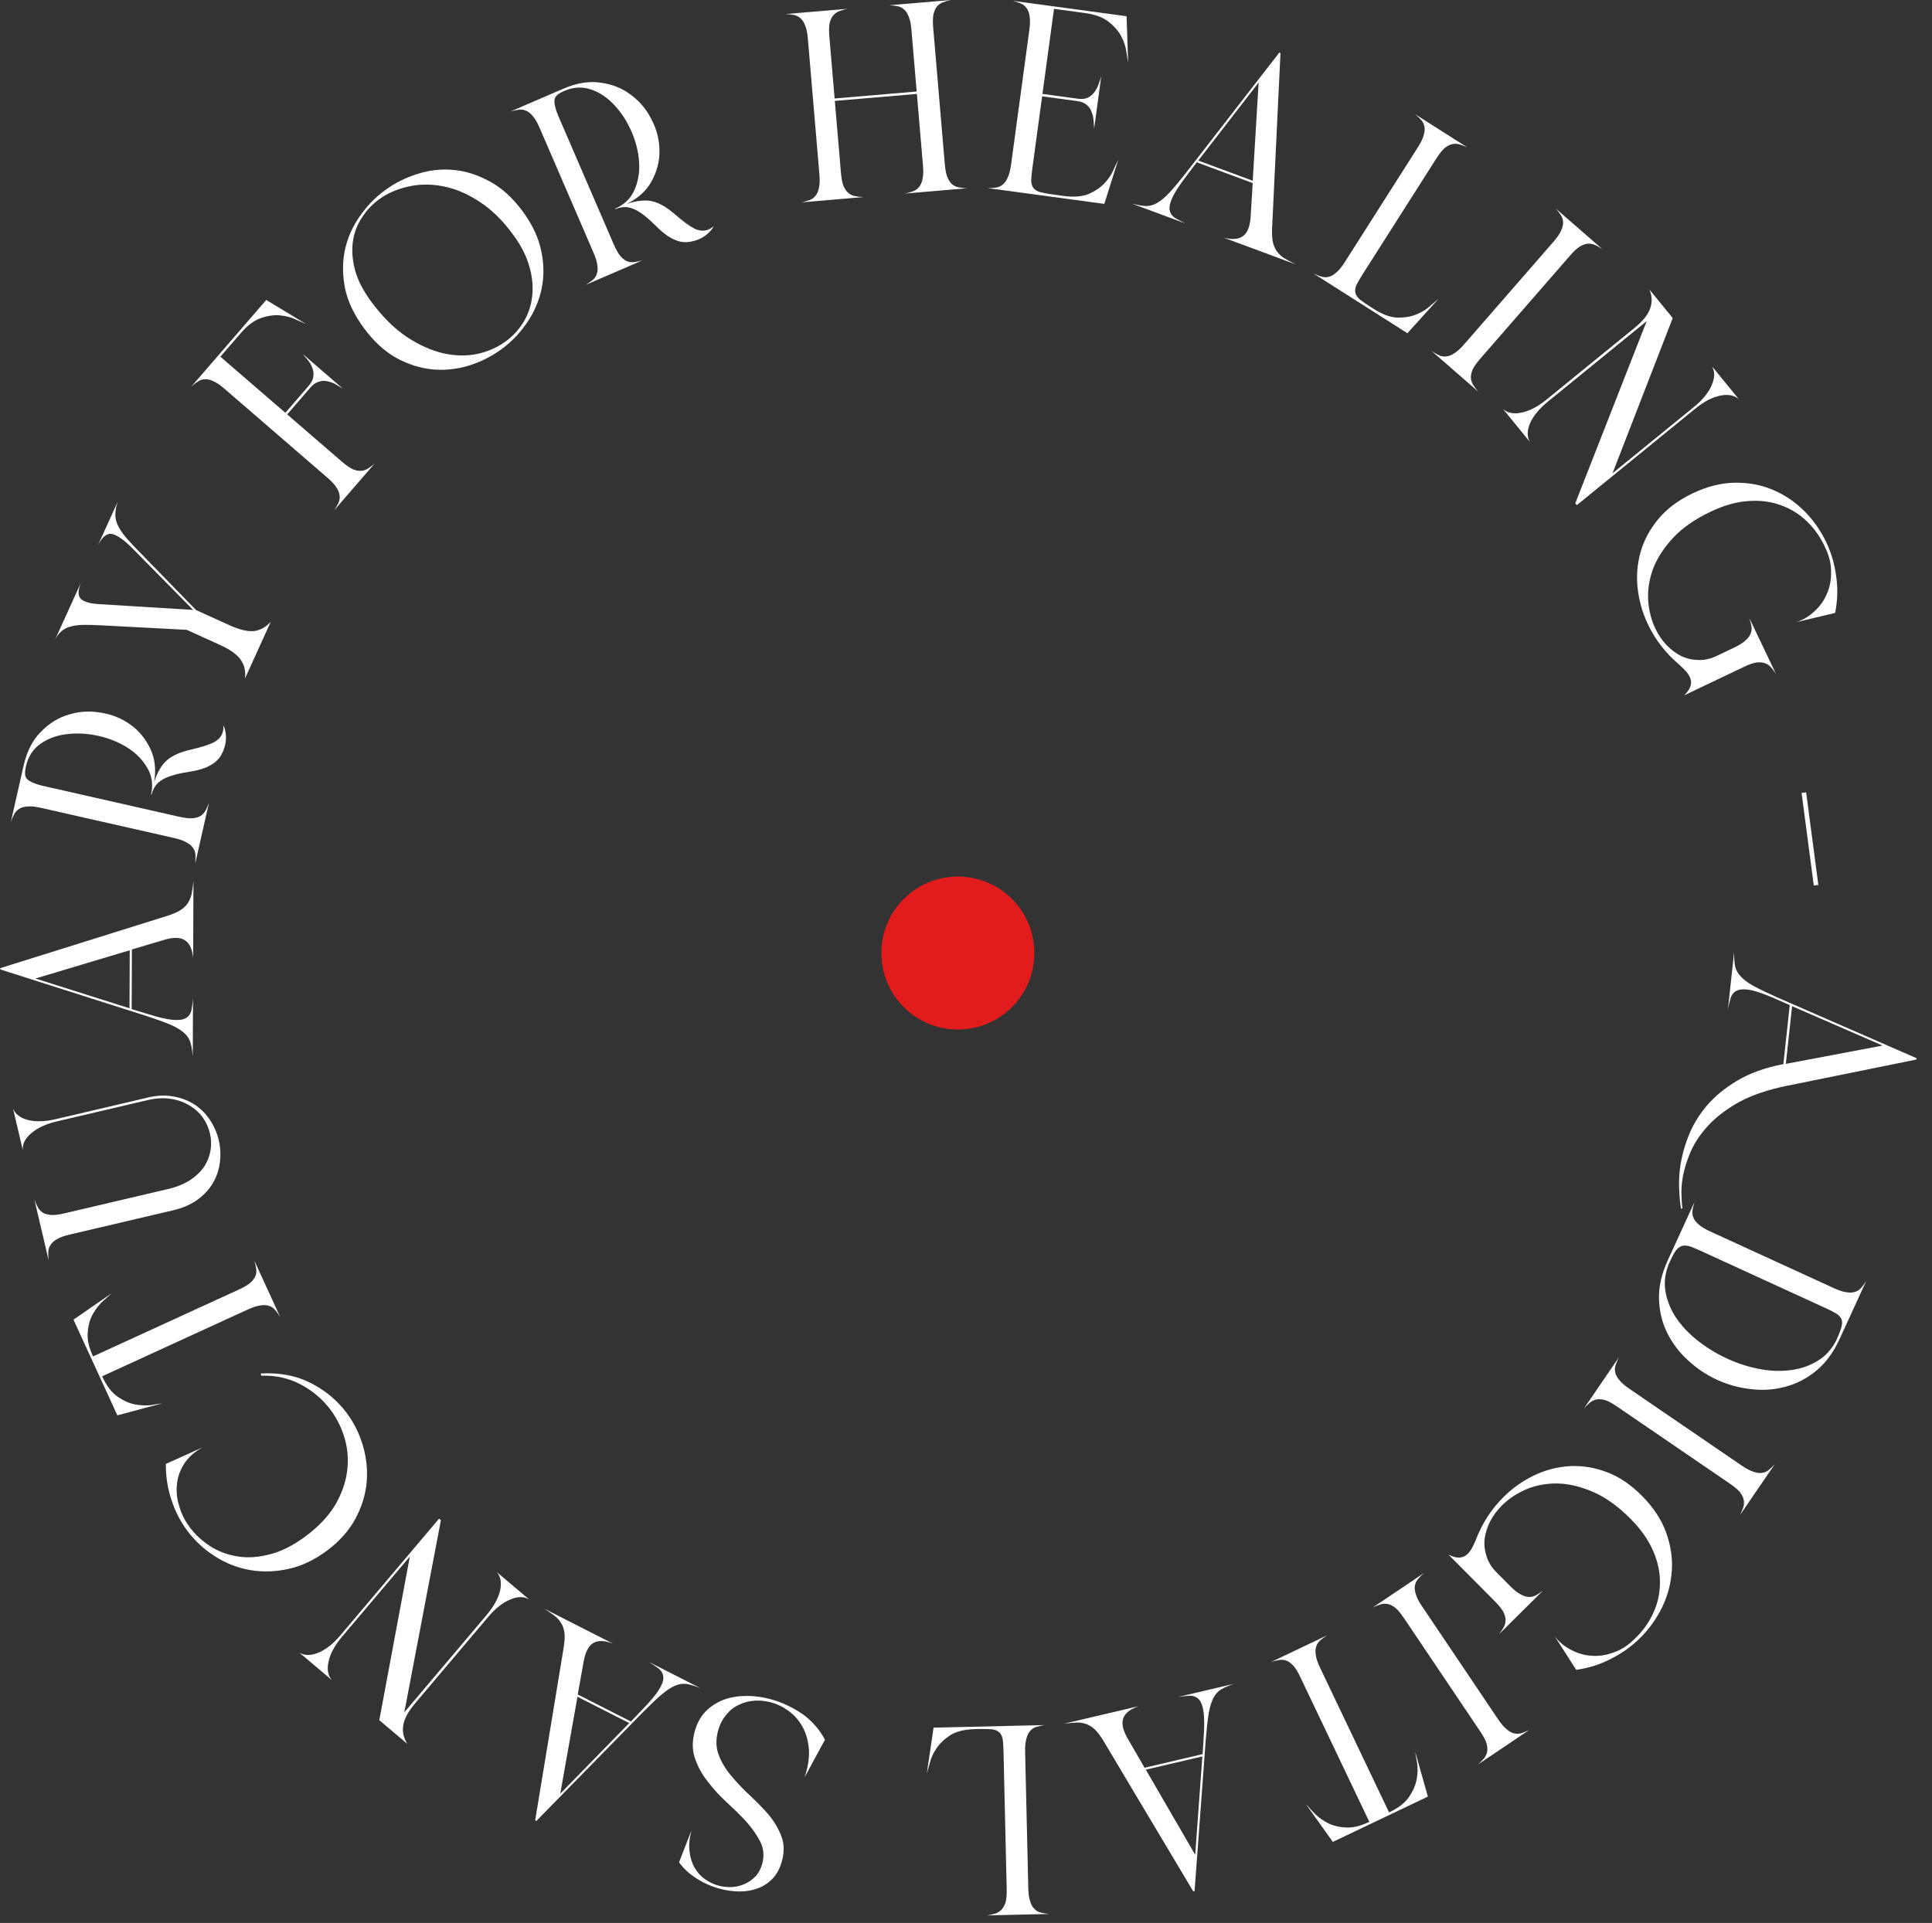 <svg width="226" height="225" viewBox="0 0 226 225" fill="none" xmlns="http://www.w3.org/2000/svg">
<rect x="0" y="0" width="226" height="225" fill="#333333" stroke="none"/>
<path d="M196.646 141.418C196.528 140.749 196.457 140.032 196.434 139.267C196.388 138.521 196.408 137.75 196.494 136.954C196.633 135.677 196.952 134.388 197.453 133.087C197.931 131.805 198.645 130.59 199.596 129.444C200.543 128.318 201.753 127.316 203.225 126.438C204.697 125.559 206.493 124.917 208.612 124.512L209.361 117.604L207.541 116.803C206.368 116.295 205.439 115.972 204.755 115.834C204.09 115.72 203.58 115.738 203.224 115.89C202.869 116.043 202.618 116.312 202.47 116.698C202.341 117.108 202.227 117.572 202.128 118.091L202.853 111.403C202.845 112.058 202.882 112.602 202.962 113.035C203.061 113.49 203.282 113.895 203.625 114.25C203.965 114.626 204.465 114.998 205.124 115.366C205.804 115.736 206.71 116.173 207.841 116.677L224.19 123.817L224.173 123.974L209.069 127.039C206.817 127.494 204.926 128.136 203.396 128.966C201.885 129.819 200.659 130.766 199.721 131.808C198.758 132.869 198.056 133.979 197.612 135.138C197.148 136.295 196.859 137.396 196.746 138.443C196.687 138.987 196.673 139.505 196.705 139.995C196.713 140.504 196.747 140.974 196.806 141.404L196.646 141.418ZM209.633 117.729L208.902 124.48L220.221 122.339L209.633 117.729Z" fill="white"/>
<path d="M215.184 156.69C214.464 158.26 213.55 159.496 212.44 160.401C211.331 161.305 210.131 161.925 208.842 162.26C207.545 162.615 206.205 162.707 204.824 162.537C203.434 162.386 202.107 162.021 200.844 161.441C199.6 160.871 198.467 160.108 197.446 159.153C196.415 158.218 195.602 157.138 195.005 155.914C194.418 154.719 194.105 153.405 194.066 151.975C194.028 150.544 194.368 149.044 195.088 147.474L198.221 140.642C198.11 140.985 198.032 141.308 197.985 141.611C197.939 141.914 197.972 142.195 198.084 142.455C198.188 142.734 198.39 143.001 198.691 143.254C198.983 143.527 199.425 143.8 200.019 144.072L214.545 150.734C215.139 151.006 215.634 151.163 216.031 151.206C216.419 151.269 216.753 151.248 217.032 151.144C217.303 151.06 217.538 150.901 217.737 150.668C217.936 150.436 218.13 150.165 218.317 149.857L215.184 156.69ZM198.85 146.316C198.334 146.079 197.913 145.909 197.59 145.807C197.257 145.724 196.97 145.72 196.727 145.794C196.485 145.868 196.251 146.05 196.025 146.34C195.818 146.639 195.592 147.057 195.346 147.593C194.828 148.722 194.644 149.831 194.794 150.918C194.954 152.034 195.352 153.086 195.988 154.072C196.644 155.068 197.48 155.972 198.497 156.786C199.513 157.6 200.62 158.293 201.817 158.865C203.033 159.446 204.287 159.87 205.577 160.137C206.867 160.405 208.099 160.471 209.272 160.338C210.465 160.213 211.537 159.87 212.488 159.311C213.459 158.76 214.227 157.942 214.794 156.859C215.075 156.246 215.27 155.745 215.379 155.355C215.499 154.993 215.517 154.677 215.432 154.406C215.339 154.155 215.143 153.926 214.844 153.72C214.555 153.541 214.143 153.329 213.607 153.083L198.85 146.316Z" fill="white"/>
<path d="M189.153 164.572C188.614 164.203 188.158 163.956 187.786 163.829C187.402 163.719 187.063 163.692 186.771 163.747C186.478 163.802 186.214 163.927 185.978 164.123C185.742 164.319 185.512 164.544 185.287 164.798L189.386 158.801C189.219 159.121 189.087 159.426 188.99 159.717C188.893 160.007 188.878 160.291 188.945 160.566C189 160.858 189.154 161.155 189.408 161.456C189.65 161.774 190.04 162.117 190.579 162.486L203.772 171.505C204.311 171.873 204.772 172.112 205.156 172.222C205.529 172.349 205.861 172.385 206.154 172.33C206.434 172.292 206.693 172.175 206.929 171.98C207.165 171.784 207.401 171.55 207.638 171.278L203.538 177.275C203.693 176.973 203.82 176.677 203.916 176.386C204.013 176.095 204.034 175.803 203.979 175.511C203.924 175.218 203.776 174.913 203.534 174.595C203.281 174.294 202.885 173.959 202.346 173.591L189.153 164.572Z" fill="white"/>
<path d="M172.622 180.221C173.358 178.273 174.444 176.587 175.878 175.163C176.939 174.11 178.133 173.266 179.461 172.63C180.788 171.995 182.167 171.635 183.596 171.551C185.026 171.467 186.469 171.696 187.927 172.237C189.384 172.778 190.765 173.706 192.07 175.021C193.405 176.366 194.346 177.791 194.891 179.297C195.437 180.803 195.662 182.285 195.567 183.744C195.473 185.232 195.103 186.653 194.457 188.005C193.797 189.373 192.929 190.591 191.854 191.659C190.867 192.638 189.74 193.445 188.472 194.081C187.205 194.746 185.841 195.18 184.381 195.383L181.871 191.466C182.405 192.153 183.051 192.684 183.809 193.059C184.566 193.463 185.37 193.69 186.218 193.737C187.052 193.8 187.901 193.669 188.765 193.345C189.63 193.05 190.429 192.539 191.161 191.812C192.117 190.923 192.857 189.905 193.383 188.761C193.908 187.646 194.173 186.463 194.177 185.213C194.197 183.977 193.926 182.718 193.365 181.436C192.818 180.168 191.944 178.929 190.743 177.719C189.289 176.254 187.834 175.207 186.377 174.576C184.92 173.946 183.537 173.613 182.227 173.578C180.902 173.559 179.672 173.785 178.539 174.257C177.421 174.745 176.473 175.374 175.696 176.145C175.128 176.709 174.672 177.325 174.327 177.994C173.982 178.663 173.764 179.339 173.672 180.024C173.595 180.723 173.667 181.409 173.888 182.079C174.094 182.765 174.479 183.392 175.042 183.96L176.667 185.596C177.127 186.059 177.535 186.381 177.892 186.561C178.233 186.755 178.553 186.853 178.851 186.854C179.134 186.87 179.409 186.804 179.678 186.656C179.946 186.509 180.222 186.323 180.506 186.101L175.351 191.219C175.56 190.952 175.74 190.684 175.89 190.417C176.04 190.15 176.115 189.867 176.116 189.569C176.117 189.271 176.029 188.944 175.852 188.586C175.66 188.242 175.333 187.839 174.874 187.376L169.444 181.907C170.395 182.387 171.14 182.36 171.678 181.826C171.857 181.648 172.022 181.425 172.172 181.158C172.321 180.89 172.471 180.578 172.622 180.221Z" fill="white"/>
<path d="M164.229 189.328C163.864 188.786 163.533 188.388 163.234 188.132C162.917 187.888 162.613 187.738 162.321 187.681C162.029 187.624 161.737 187.642 161.445 187.737C161.153 187.832 160.856 187.956 160.553 188.109L166.58 184.053C166.306 184.288 166.071 184.523 165.873 184.757C165.676 184.991 165.557 185.249 165.518 185.529C165.46 185.822 165.494 186.154 165.618 186.528C165.725 186.913 165.961 187.376 166.325 187.917L175.247 201.176C175.612 201.718 175.952 202.111 176.268 202.354C176.567 202.61 176.863 202.766 177.155 202.824C177.43 202.893 177.713 202.88 178.005 202.785C178.296 202.69 178.602 202.56 178.923 202.396L172.896 206.451C173.152 206.228 173.379 205.999 173.576 205.765C173.774 205.53 173.901 205.267 173.958 204.975C174.016 204.683 173.991 204.344 173.884 203.959C173.76 203.586 173.515 203.128 173.151 202.587L164.229 189.328Z" fill="white"/>
<path d="M152.107 196.231C151.826 195.642 151.557 195.199 151.298 194.902C151.021 194.615 150.752 194.417 150.49 194.308C150.21 194.209 149.918 194.184 149.616 194.235C149.313 194.286 149.001 194.365 148.679 194.472L155.236 191.346C154.931 191.538 154.664 191.735 154.434 191.938C154.204 192.141 154.049 192.378 153.968 192.65C153.869 192.931 153.853 193.265 153.921 193.652C153.97 194.049 154.135 194.541 154.416 195.131L162.489 212.065L162.518 212.052C163.62 211.526 164.399 210.91 164.855 210.203C165.32 209.515 165.611 208.828 165.728 208.142C165.844 207.457 165.856 206.822 165.763 206.236C165.652 205.659 165.58 205.239 165.547 204.975L167.031 210.215L155.912 215.516L152.746 211.077C152.931 211.269 153.221 211.585 153.618 212.026C154.015 212.466 154.516 212.857 155.122 213.198C155.709 213.548 156.425 213.755 157.272 213.818C158.108 213.909 159.068 213.696 160.151 213.18L160.18 213.166L152.107 196.231Z" fill="white"/>
<path d="M140.802 203.27C140.892 201.995 140.888 201.011 140.791 200.321C140.694 199.63 140.514 199.142 140.253 198.857C139.992 198.572 139.654 198.425 139.241 198.413C138.811 198.428 138.336 198.474 137.814 198.554L144.363 197.017C143.742 197.228 143.241 197.442 142.86 197.662C142.463 197.906 142.154 198.249 141.933 198.69C141.697 199.157 141.514 199.762 141.386 200.505C141.262 201.27 141.151 202.269 141.051 203.504L139.736 221.266L139.582 221.302L129.261 203.999C128.898 203.37 128.555 202.878 128.233 202.521C127.916 202.184 127.578 201.939 127.217 201.786C126.857 201.632 126.46 201.552 126.026 201.546C125.576 201.565 125.047 201.614 124.438 201.692L133.201 199.636C132.2 199.979 131.598 200.455 131.395 201.065C131.172 201.68 131.364 202.5 131.973 203.525L133.886 206.839L140.681 205.245L140.802 203.27ZM140.646 205.513L134.035 207.064L139.812 217.03L140.646 205.513Z" fill="white"/>
<path d="M114.074 202.319C112.853 202.348 111.889 202.581 111.184 203.018C110.478 203.477 109.932 203.995 109.545 204.573C109.158 205.15 108.898 205.725 108.764 206.297C108.608 206.869 108.492 207.282 108.413 207.537L109.205 202.148L122.214 201.847C121.857 201.897 121.532 201.968 121.239 202.059C120.946 202.15 120.708 202.303 120.523 202.518C120.318 202.733 120.167 203.031 120.07 203.413C119.953 203.794 119.901 204.312 119.916 204.964L120.287 220.941C120.302 221.594 120.377 222.108 120.512 222.484C120.626 222.861 120.791 223.152 121.006 223.357C121.2 223.563 121.446 223.705 121.742 223.782C122.039 223.86 122.367 223.915 122.726 223.949L115.463 224.117C115.799 224.068 116.113 223.997 116.406 223.906C116.699 223.815 116.948 223.662 117.154 223.446C117.359 223.231 117.521 222.932 117.638 222.551C117.735 222.169 117.776 221.652 117.76 221L117.387 204.896C117.374 204.307 117.342 203.834 117.291 203.477C117.22 203.142 117.088 202.881 116.894 202.696C116.7 202.511 116.413 202.392 116.033 202.337C115.632 202.304 115.095 202.296 114.421 202.311L114.074 202.319Z" fill="white"/>
<path d="M81.257 202.624C81.512 201.668 81.941 200.878 82.543 200.254C83.14 199.651 83.839 199.195 84.641 198.886C85.437 198.597 86.305 198.447 87.245 198.437C88.185 198.426 89.133 198.548 90.089 198.804C91.412 199.157 92.654 199.728 93.816 200.518C94.953 201.322 95.848 202.335 96.503 203.556L94.12 207.954C94.532 206.734 94.698 205.624 94.617 204.621C94.53 203.639 94.281 202.777 93.869 202.035C93.457 201.293 92.922 200.682 92.266 200.202C91.61 199.722 90.905 199.381 90.152 199.18C89.522 199.012 88.884 198.95 88.24 198.996C87.596 199.042 86.998 199.199 86.448 199.466C85.876 199.728 85.38 200.118 84.958 200.637C84.516 201.151 84.194 201.785 83.993 202.537C83.716 203.575 83.747 204.52 84.086 205.374C84.419 206.247 84.92 207.067 85.587 207.834C86.228 208.615 86.952 209.375 87.757 210.113C88.542 210.845 89.269 211.595 89.936 212.361C90.577 213.143 91.064 213.97 91.398 214.844C91.731 215.717 91.76 216.673 91.483 217.71C91.254 218.565 90.896 219.254 90.408 219.777C89.894 220.315 89.31 220.705 88.658 220.945C87.98 221.199 87.26 221.323 86.499 221.316C85.738 221.309 84.981 221.205 84.229 221.004C83.232 220.738 82.306 220.328 81.452 219.773C80.577 219.213 79.905 218.586 79.436 217.895L80.89 214.164C80.645 215.079 80.569 215.898 80.659 216.619C80.745 217.361 80.944 218.003 81.257 218.544C81.57 219.085 81.974 219.531 82.469 219.881C82.964 220.231 83.496 220.482 84.066 220.634C84.575 220.77 85.105 220.824 85.657 220.797C86.189 220.765 86.691 220.638 87.165 220.415C87.638 220.193 88.057 219.891 88.42 219.508C88.763 219.12 89.014 218.631 89.171 218.041C89.405 217.167 89.334 216.33 88.958 215.533C88.557 214.75 88.023 213.976 87.356 213.209C86.663 212.458 85.896 211.697 85.055 210.928C84.215 210.159 83.471 209.35 82.826 208.502C82.155 207.669 81.653 206.773 81.321 205.812C80.969 204.847 80.947 203.784 81.257 202.624Z" fill="white"/>
<path d="M75.169 200.001C76.061 199.084 76.692 198.331 77.064 197.74C77.436 197.15 77.613 196.661 77.597 196.275C77.581 195.889 77.419 195.558 77.11 195.283C76.773 195.017 76.379 194.746 75.929 194.469L81.925 197.521C81.314 197.281 80.793 197.122 80.36 197.044C79.899 196.974 79.442 197.037 78.989 197.232C78.507 197.435 77.977 197.78 77.399 198.265C76.812 198.77 76.082 199.461 75.209 200.34L62.745 213.062L62.604 212.991L65.882 193.112C66.009 192.397 66.066 191.8 66.05 191.319C66.025 190.858 65.924 190.452 65.748 190.102C65.572 189.753 65.32 189.435 64.992 189.151C64.636 188.875 64.201 188.571 63.685 188.237L71.707 192.32C70.721 191.937 69.954 191.912 69.405 192.247C68.838 192.573 68.456 193.323 68.259 194.499L67.582 198.266L73.803 201.432L75.169 200.001ZM73.604 201.614L67.552 198.534L65.536 209.876L73.604 201.614Z" fill="white"/>
<path d="M35.011 193.363C35.609 193.732 36.349 193.737 37.23 193.379C38.112 193.021 38.974 192.344 39.817 191.347L51.358 177.695L51.575 177.879L47.295 200.357L56.899 188.997C57.742 188 58.274 187.044 58.496 186.129C58.702 185.2 58.574 184.471 58.111 183.942L61.922 187.164C61.308 186.782 60.568 186.777 59.702 187.148C58.821 187.506 57.959 188.183 57.116 189.18L48.593 199.262C47.75 200.259 47.278 201.128 47.175 201.869C47.044 202.612 47.202 203.338 47.649 204.048L44.369 201.275L47.941 182.128L40.01 191.51C39.167 192.507 38.643 193.47 38.437 194.399C38.23 195.327 38.359 196.056 38.822 196.585L35.011 193.363Z" fill="white"/>
<path d="M30.5 160.708C32.715 160.581 34.676 160.959 36.383 161.841C38.077 162.707 39.47 163.874 40.564 165.343C41.432 166.509 42.069 167.806 42.477 169.235C42.884 170.664 43.02 172.099 42.884 173.538C42.731 174.991 42.284 176.4 41.542 177.766C40.783 179.144 39.686 180.368 38.25 181.436C36.781 182.53 35.277 183.243 33.739 183.574C32.183 183.918 30.68 183.961 29.228 183.703C27.776 183.445 26.424 182.916 25.172 182.115C23.891 181.31 22.797 180.3 21.892 179.084C21.1 178.02 20.492 176.832 20.067 175.521C19.613 174.205 19.39 172.796 19.4 171.292L23.703 169.35C22.753 169.873 22.035 170.512 21.548 171.269C21.061 172.025 20.778 172.826 20.699 173.672C20.603 174.531 20.695 175.394 20.974 176.263C21.223 177.127 21.631 177.939 22.197 178.699C22.838 179.561 23.64 180.303 24.602 180.925C25.551 181.531 26.621 181.929 27.812 182.118C28.974 182.304 30.236 182.218 31.597 181.861C32.942 181.516 34.324 180.816 35.742 179.76C37.246 178.641 38.393 177.432 39.186 176.134C39.948 174.831 40.419 173.523 40.596 172.21C40.773 170.897 40.69 169.62 40.345 168.381C39.987 167.125 39.431 165.99 38.677 164.976C37.759 163.743 36.602 162.754 35.207 162.008C33.812 161.261 32.267 160.914 30.574 160.967L30.5 160.708Z" fill="white"/>
<path d="M27.934 150.891C28.527 150.619 28.974 150.356 29.275 150.102C29.567 149.829 29.769 149.563 29.881 149.303C29.985 149.024 30.014 148.733 29.967 148.43C29.921 148.127 29.847 147.813 29.744 147.489L32.773 154.092C32.585 153.785 32.392 153.514 32.192 153.281C31.993 153.049 31.758 152.89 31.487 152.805C31.208 152.702 30.875 152.681 30.486 152.743C30.089 152.787 29.594 152.944 29 153.216L11.947 161.037L11.96 161.065C12.47 162.175 13.074 162.964 13.774 163.43C14.456 163.905 15.138 164.206 15.822 164.333C16.505 164.459 17.14 164.481 17.727 164.397C18.306 164.294 18.727 164.228 18.992 164.199L13.729 165.605L8.595 154.408L13.081 151.309C12.886 151.491 12.565 151.777 12.119 152.167C11.672 152.557 11.274 153.053 10.924 153.653C10.565 154.235 10.348 154.948 10.273 155.793C10.169 156.629 10.367 157.592 10.868 158.682L10.881 158.711L27.934 150.891Z" fill="white"/>
<path d="M17.16 128.454C18.303 128.164 19.351 128.113 20.303 128.301C21.25 128.468 22.083 128.791 22.802 129.272C23.52 129.752 24.116 130.358 24.591 131.09C25.06 131.802 25.394 132.578 25.591 133.419C25.783 134.239 25.83 135.082 25.73 135.949C25.631 136.816 25.366 137.624 24.937 138.373C24.507 139.123 23.905 139.783 23.131 140.354C22.356 140.925 21.395 141.345 20.247 141.615L8.132 144.457C7.497 144.606 7.009 144.785 6.669 144.995C6.324 145.184 6.073 145.405 5.916 145.658C5.754 145.891 5.666 146.16 5.651 146.466C5.637 146.773 5.65 147.105 5.69 147.463L4.024 140.36C4.147 140.699 4.283 141.002 4.432 141.27C4.581 141.538 4.783 141.75 5.036 141.907C5.284 142.043 5.607 142.13 6.005 142.166C6.398 142.182 6.912 142.115 7.548 141.966L19.663 139.124C20.688 138.884 21.556 138.529 22.268 138.059C22.959 137.594 23.505 137.066 23.907 136.474C24.284 135.866 24.525 135.237 24.632 134.584C24.733 133.912 24.71 133.258 24.561 132.622C24.407 131.966 24.132 131.349 23.737 130.772C23.322 130.199 22.8 129.726 22.172 129.355C21.539 128.962 20.808 128.701 19.977 128.572C19.146 128.442 18.229 128.495 17.224 128.731L6.647 131.213C5.376 131.511 4.381 131.971 3.662 132.594C2.938 133.196 2.607 133.858 2.668 134.579L1.528 129.721C1.789 130.373 2.38 130.819 3.301 131.057C4.217 131.274 5.311 131.234 6.582 130.936L17.16 128.454Z" fill="white"/>
<path d="M17.295 118.65C18.515 119.033 19.472 119.258 20.167 119.324C20.861 119.39 21.377 119.329 21.715 119.141C22.052 118.952 22.275 118.658 22.382 118.259C22.467 117.838 22.532 117.365 22.576 116.838L22.551 123.566C22.49 122.913 22.397 122.375 22.273 121.954C22.127 121.511 21.865 121.131 21.487 120.814C21.089 120.475 20.542 120.157 19.849 119.86C19.134 119.562 18.188 119.222 17.01 118.838L0.039 113.435L0.039 113.277L19.266 107.256C19.961 107.048 20.52 106.829 20.942 106.599C21.343 106.369 21.66 106.096 21.893 105.781C22.126 105.466 22.296 105.099 22.402 104.678C22.488 104.236 22.564 103.71 22.63 103.1L22.595 112.101C22.494 111.048 22.17 110.352 21.624 110.012C21.078 109.652 20.235 109.649 19.097 110.003L15.429 111.094L15.402 118.074L17.295 118.65ZM15.15 117.978L15.176 111.188L4.141 114.493L15.15 117.978Z" fill="white"/>
<path d="M26.115 84.847C26.28 85.165 26.381 85.533 26.415 85.951C26.455 86.349 26.43 86.743 26.342 87.133C26.253 87.523 26.116 87.891 25.93 88.238C25.768 88.568 25.527 88.87 25.206 89.143C24.886 89.415 24.464 89.655 23.943 89.86C23.401 90.061 22.727 90.222 21.923 90.342C21.139 90.466 20.501 90.613 20.01 90.783C19.497 90.947 19.085 91.145 18.774 91.377C18.467 91.588 18.24 91.828 18.093 92.097C17.925 92.361 17.804 92.658 17.729 92.986L17.668 92.972C17.928 91.822 17.785 90.786 17.239 89.863C16.697 88.92 15.926 88.13 14.926 87.493C13.926 86.857 12.8 86.396 11.547 86.112C10.274 85.824 9.049 85.751 7.872 85.895C6.7 86.018 5.666 86.388 4.77 87.006C3.875 87.623 3.297 88.507 3.036 89.657L3.022 89.719C2.953 90.027 2.923 90.301 2.933 90.54C2.928 90.755 3.001 90.955 3.153 91.141C3.31 91.306 3.556 91.459 3.892 91.6C4.206 91.736 4.651 91.869 5.226 91.999L20.935 95.559C21.572 95.703 22.087 95.766 22.48 95.747C22.877 95.707 23.2 95.618 23.447 95.48C23.699 95.321 23.898 95.107 24.046 94.838C24.193 94.57 24.326 94.265 24.447 93.925L22.834 101.041C22.872 100.682 22.883 100.35 22.866 100.044C22.849 99.738 22.759 99.469 22.595 99.238C22.436 98.986 22.184 98.767 21.837 98.58C21.496 98.374 21.007 98.198 20.37 98.054L4.784 94.522C4.147 94.378 3.63 94.325 3.233 94.365C2.84 94.384 2.517 94.473 2.265 94.632C2.018 94.77 1.821 94.973 1.674 95.242C1.526 95.511 1.393 95.816 1.272 96.155L2.759 89.594C3.141 87.91 3.819 86.585 4.793 85.618C5.752 84.627 6.843 83.956 8.066 83.608C9.274 83.233 10.521 83.16 11.808 83.387C13.1 83.593 14.247 84.058 15.249 84.781C16.235 85.48 17.006 86.41 17.563 87.573C18.125 88.715 18.279 90.034 18.026 91.531C18.404 90.343 18.913 89.476 19.555 88.931C20.197 88.385 21.143 87.974 22.393 87.696C23.577 87.424 24.462 87.139 25.048 86.84C25.618 86.516 25.961 86.097 26.078 85.584C26.134 85.337 26.146 85.092 26.115 84.847Z" fill="white"/>
<path d="M26.813 73.142C28.002 73.682 28.971 73.914 29.723 73.839C30.463 73.736 31.114 73.372 31.675 72.748L28.658 79.391C28.759 78.558 28.6 77.839 28.182 77.232C27.753 76.598 26.944 76.011 25.755 75.472L21.844 73.696L11.817 73.166C11.005 73.121 10.307 73.105 9.723 73.117C9.14 73.13 8.647 73.195 8.247 73.314C7.827 73.424 7.48 73.602 7.207 73.847C6.914 74.085 6.658 74.419 6.438 74.852L9.481 68.151C9.102 69.089 9.097 69.734 9.469 70.088C9.849 70.422 10.544 70.623 11.555 70.688L22.591 71.364L15.539 64.207C14.54 63.198 13.736 62.625 13.128 62.488C12.52 62.35 11.957 62.8 11.44 63.837L13.777 58.69C13.615 59.148 13.523 59.58 13.501 59.986C13.468 60.364 13.52 60.758 13.658 61.168C13.805 61.558 14.042 61.978 14.37 62.427C14.687 62.849 15.12 63.346 15.669 63.919L22.931 71.379L26.813 73.142Z" fill="white"/>
<path d="M39.976 54.003C40.469 54.43 40.894 54.727 41.25 54.896C41.619 55.048 41.952 55.113 42.249 55.092C42.546 55.07 42.823 54.975 43.08 54.807C43.336 54.639 43.59 54.442 43.842 54.214L39.093 59.71C39.295 59.412 39.46 59.124 39.589 58.846C39.718 58.568 39.765 58.288 39.73 58.007C39.708 57.71 39.588 57.398 39.37 57.07C39.166 56.727 38.817 56.342 38.324 55.915L26.232 45.465C25.738 45.038 25.307 44.749 24.937 44.596C24.582 44.428 24.255 44.355 23.958 44.377C23.675 44.382 23.405 44.469 23.149 44.637C22.892 44.805 22.631 45.011 22.365 45.254L31.142 35.098L35.804 37.916C35.557 37.814 35.164 37.642 34.624 37.397C34.097 37.137 33.488 36.972 32.797 36.903C32.105 36.834 31.366 36.933 30.579 37.199C29.776 37.452 28.976 38.04 28.177 38.964L25.781 41.736L33.38 48.303L36.086 45.173C36.416 44.791 36.606 44.426 36.655 44.079C36.703 43.702 36.663 43.362 36.536 43.058C36.423 42.737 36.26 42.443 36.047 42.175C35.817 41.893 35.605 41.64 35.409 41.416L40.117 45.484C39.866 45.323 39.593 45.156 39.296 44.984C39 44.811 38.685 44.692 38.352 44.627C38.017 44.532 37.674 44.542 37.325 44.657C36.972 44.742 36.631 44.976 36.301 45.359L33.595 48.489L39.976 54.003Z" fill="white"/>
<path d="M61.127 24.707C62.266 26.248 62.995 27.803 63.317 29.372C63.642 30.912 63.652 32.396 63.347 33.826C63.046 35.226 62.481 36.534 61.651 37.749C60.838 38.952 59.855 39.978 58.704 40.829C57.535 41.692 56.248 42.342 54.842 42.778C53.454 43.202 52.046 43.351 50.62 43.227C49.18 43.086 47.764 42.64 46.372 41.889C44.983 41.108 43.72 39.947 42.582 38.406C41.431 36.847 40.693 35.298 40.367 33.759C40.058 32.207 40.048 30.723 40.336 29.305C40.641 27.876 41.207 26.568 42.032 25.382C42.863 24.167 43.853 23.134 45.005 22.284C46.174 21.42 47.452 20.777 48.841 20.353C50.234 19.9 51.65 19.744 53.089 19.885C54.529 20.026 55.936 20.479 57.312 21.243C58.704 21.994 59.976 23.149 61.127 24.707ZM43.413 35.278C44.727 37.057 46.108 38.431 47.558 39.402C48.996 40.356 50.413 40.998 51.808 41.328C53.221 41.646 54.564 41.675 55.838 41.414C57.116 41.125 58.238 40.623 59.203 39.91C60.033 39.297 60.719 38.542 61.26 37.645C61.801 36.748 62.131 35.758 62.248 34.677C62.383 33.583 62.277 32.43 61.932 31.219C61.604 29.996 60.971 28.749 60.033 27.478C58.811 25.789 57.486 24.491 56.056 23.583C54.632 22.647 53.208 22.049 51.787 21.79C50.382 21.518 49.032 21.534 47.737 21.836C46.43 22.121 45.285 22.627 44.303 23.352C43.489 23.953 42.815 24.687 42.278 25.555C41.728 26.406 41.391 27.349 41.265 28.384C41.14 29.419 41.237 30.525 41.557 31.702C41.894 32.867 42.512 34.059 43.413 35.278Z" fill="white"/>
<path d="M83.496 26.449C83.336 26.77 83.098 27.068 82.781 27.343C82.483 27.609 82.15 27.821 81.783 27.98C81.416 28.138 81.037 28.244 80.647 28.298C80.285 28.363 79.9 28.346 79.49 28.247C79.081 28.149 78.639 27.95 78.166 27.65C77.684 27.33 77.157 26.881 76.586 26.302C76.023 25.742 75.529 25.314 75.102 25.016C74.667 24.699 74.264 24.483 73.894 24.368C73.542 24.245 73.214 24.203 72.91 24.242C72.598 24.263 72.287 24.34 71.978 24.473L71.953 24.415C73.035 23.948 73.788 23.221 74.211 22.236C74.654 21.242 74.837 20.154 74.762 18.971C74.687 17.787 74.395 16.606 73.886 15.427C73.368 14.229 72.705 13.196 71.895 12.331C71.105 11.456 70.196 10.839 69.169 10.48C68.143 10.121 67.088 10.175 66.006 10.642L65.948 10.667C65.658 10.792 65.419 10.93 65.231 11.079C65.055 11.202 64.936 11.379 64.876 11.611C64.835 11.835 64.857 12.124 64.941 12.478C65.016 12.812 65.171 13.25 65.405 13.791L71.79 28.579C72.049 29.178 72.302 29.631 72.548 29.938C72.815 30.235 73.076 30.443 73.334 30.562C73.611 30.671 73.901 30.707 74.205 30.667C74.509 30.628 74.834 30.556 75.179 30.453L68.481 33.345C68.793 33.164 69.067 32.977 69.305 32.783C69.542 32.589 69.706 32.358 69.796 32.089C69.906 31.812 69.934 31.479 69.881 31.089C69.847 30.691 69.7 30.193 69.441 29.593L63.106 14.921C62.847 14.322 62.585 13.874 62.319 13.576C62.072 13.27 61.81 13.062 61.533 12.952C61.276 12.834 60.995 12.794 60.691 12.834C60.387 12.873 60.062 12.945 59.717 13.048L65.893 10.381C67.478 9.697 68.948 9.463 70.304 9.681C71.67 9.87 72.855 10.357 73.858 11.139C74.871 11.894 75.666 12.858 76.242 14.031C76.837 15.197 77.137 16.397 77.143 17.633C77.16 18.841 76.864 20.013 76.253 21.148C75.661 22.275 74.686 23.177 73.328 23.856C74.51 23.46 75.511 23.36 76.33 23.557C77.149 23.754 78.039 24.276 79.001 25.122C79.918 25.918 80.67 26.465 81.257 26.762C81.855 27.031 82.396 27.062 82.879 26.853C83.111 26.753 83.316 26.618 83.496 26.449Z" fill="white"/>
<path d="M98.371 20.209C98.426 20.859 98.522 21.369 98.659 21.738C98.817 22.105 99.01 22.384 99.238 22.576C99.465 22.768 99.73 22.893 100.031 22.952C100.331 23.011 100.651 23.047 100.991 23.061L93.753 23.677C94.106 23.604 94.425 23.514 94.712 23.405C94.999 23.296 95.227 23.128 95.398 22.902C95.59 22.675 95.723 22.368 95.796 21.981C95.889 21.593 95.909 21.073 95.853 20.423L94.499 4.499C94.444 3.849 94.337 3.34 94.179 2.973C94.042 2.605 93.859 2.324 93.632 2.132C93.425 1.939 93.171 1.812 92.871 1.753C92.57 1.694 92.239 1.659 91.879 1.647L99.117 1.032C98.785 1.102 98.476 1.192 98.189 1.301C97.902 1.41 97.663 1.578 97.471 1.806C97.279 2.033 97.136 2.341 97.043 2.73C96.97 3.116 96.961 3.635 97.016 4.285L97.632 11.523L107.23 10.707L106.615 3.469C106.559 2.818 106.453 2.31 106.295 1.943C106.158 1.574 105.975 1.294 105.748 1.102C105.541 0.908 105.287 0.782 104.987 0.723C104.686 0.664 104.355 0.629 103.995 0.617L111.233 0.001C110.901 0.072 110.592 0.162 110.305 0.27C110.018 0.379 109.779 0.548 109.587 0.775C109.416 1.001 109.284 1.308 109.19 1.697C109.117 2.083 109.109 2.602 109.164 3.252L110.518 19.176C110.574 19.826 110.67 20.336 110.807 20.704C110.965 21.071 111.147 21.352 111.354 21.546C111.581 21.737 111.846 21.863 112.146 21.922C112.447 21.981 112.767 22.017 113.107 22.03L105.869 22.646C106.222 22.574 106.541 22.483 106.828 22.374C107.115 22.265 107.343 22.098 107.514 21.872C107.706 21.644 107.839 21.337 107.911 20.951C108.005 20.562 108.024 20.043 107.969 19.393L107.254 10.99L97.656 11.806L98.371 20.209Z" fill="white"/>
<path d="M129.19 23.828L129.186 23.859L115.509 22.004C115.87 22.01 116.202 21.991 116.505 21.947C116.808 21.904 117.068 21.79 117.284 21.607C117.521 21.427 117.717 21.156 117.873 20.794C118.049 20.436 118.181 19.933 118.269 19.286L120.417 3.45C120.505 2.803 120.511 2.283 120.437 1.891C120.384 1.501 120.267 1.188 120.087 0.951C119.927 0.717 119.707 0.538 119.426 0.415C119.145 0.292 118.83 0.186 118.481 0.096L131.783 1.9L131.968 7.344C131.919 7.082 131.849 6.658 131.759 6.072C131.689 5.489 131.494 4.889 131.174 4.272C130.854 3.655 130.368 3.089 129.715 2.576C129.065 2.041 128.135 1.692 126.925 1.528L123.294 1.035L121.944 10.988L126.044 11.544C126.545 11.612 126.954 11.572 127.272 11.424C127.592 11.255 127.845 11.034 128.031 10.762C128.237 10.492 128.394 10.195 128.502 9.87C128.634 9.526 128.74 9.211 128.822 8.925L127.985 15.09C127.983 14.793 127.963 14.471 127.925 14.126C127.908 13.784 127.835 13.455 127.708 13.14C127.604 12.808 127.419 12.527 127.153 12.3C126.889 12.052 126.507 11.894 126.006 11.826L121.906 11.27L120.755 19.751C120.676 20.335 120.633 20.808 120.627 21.168C120.644 21.51 120.734 21.788 120.896 22.001C121.059 22.215 121.323 22.378 121.69 22.491C122.081 22.587 122.61 22.68 123.278 22.771L124.405 22.924C125.615 23.088 126.603 23.009 127.369 22.688C128.138 22.346 128.759 21.921 129.231 21.411C129.704 20.901 130.052 20.375 130.274 19.831C130.518 19.291 130.698 18.901 130.816 18.662L129.19 23.828Z" fill="white"/>
<path d="M138.803 20.571C138.023 21.584 137.482 22.406 137.182 23.035C136.881 23.665 136.761 24.17 136.821 24.552C136.882 24.934 137.081 25.244 137.419 25.482C137.785 25.707 138.207 25.931 138.686 26.154L132.379 23.814C133.013 23.982 133.549 24.079 133.988 24.108C134.454 24.123 134.901 24.008 135.328 23.763C135.783 23.505 136.27 23.101 136.788 22.552C137.313 21.984 137.959 21.212 138.724 20.239L149.638 6.164L149.786 6.219L148.823 26.343C148.779 27.068 148.792 27.668 148.863 28.143C148.941 28.599 149.087 28.99 149.303 29.317C149.519 29.644 149.805 29.93 150.164 30.175C150.549 30.408 151.017 30.66 151.567 30.932L143.128 27.801C144.152 28.069 144.917 28.004 145.423 27.608C145.949 27.219 146.242 26.43 146.302 25.239L146.539 21.42L139.995 18.992L138.803 20.571ZM140.172 18.788L146.538 21.15L147.233 9.651L140.172 18.788Z" fill="white"/>
<path d="M160.681 36.138C161.711 36.794 162.641 37.136 163.471 37.165C164.313 37.176 165.055 37.049 165.697 36.784C166.34 36.52 166.876 36.187 167.306 35.786C167.753 35.397 168.08 35.118 168.287 34.95L164.632 38.989L153.653 32.004C153.978 32.16 154.287 32.282 154.581 32.369C154.875 32.456 155.158 32.462 155.431 32.386C155.722 32.322 156.013 32.158 156.306 31.894C156.616 31.642 156.946 31.241 157.296 30.69L165.875 17.207C166.226 16.656 166.449 16.187 166.546 15.8C166.661 15.423 166.686 15.09 166.621 14.799C166.574 14.52 166.449 14.265 166.246 14.036C166.042 13.807 165.801 13.578 165.521 13.351L171.65 17.25C171.343 17.105 171.043 16.989 170.749 16.901C170.455 16.814 170.163 16.803 169.872 16.868C169.582 16.932 169.281 17.09 168.971 17.342C168.679 17.606 168.358 18.013 168.007 18.563L159.36 32.153C159.044 32.651 158.807 33.062 158.651 33.386C158.523 33.705 158.488 33.994 158.547 34.256C158.605 34.518 158.777 34.777 159.063 35.033C159.377 35.284 159.819 35.59 160.388 35.952L160.681 36.138Z" fill="white"/>
<path d="M173.159 41.967C172.731 42.459 172.432 42.883 172.262 43.238C172.109 43.607 172.042 43.94 172.063 44.237C172.083 44.534 172.177 44.811 172.344 45.068C172.511 45.325 172.708 45.58 172.934 45.833L167.455 41.063C167.753 41.267 168.041 41.433 168.318 41.563C168.596 41.693 168.875 41.741 169.157 41.707C169.454 41.686 169.766 41.568 170.095 41.351C170.439 41.148 170.825 40.8 171.254 40.308L181.748 28.255C182.176 27.762 182.467 27.332 182.621 26.963C182.79 26.608 182.865 26.282 182.844 25.985C182.84 25.702 182.754 25.432 182.587 25.174C182.42 24.917 182.215 24.655 181.973 24.389L187.451 29.159C187.17 28.969 186.89 28.809 186.612 28.679C186.335 28.549 186.047 28.495 185.75 28.515C185.453 28.536 185.133 28.647 184.789 28.85C184.46 29.067 184.082 29.422 183.653 29.914L173.159 41.967Z" fill="white"/>
<path d="M203.409 46.717C202.888 46.245 202.162 46.103 201.23 46.292C200.297 46.481 199.325 46.988 198.313 47.813L184.453 59.103L184.274 58.883L192.624 37.578L181.09 46.974C180.078 47.798 179.379 48.64 178.992 49.498C178.618 50.373 178.61 51.113 178.967 51.718L175.815 47.849C176.349 48.338 177.075 48.479 177.994 48.274C178.926 48.085 179.899 47.578 180.911 46.753L191.146 38.415C192.159 37.591 192.783 36.824 193.02 36.115C193.287 35.409 193.265 34.666 192.956 33.886L195.669 37.216L188.628 55.377L198.153 47.617C199.165 46.792 199.858 45.943 200.232 45.068C200.606 44.193 200.614 43.453 200.257 42.848L203.409 46.717Z" fill="white"/>
<path d="M196.471 77.803C194.876 76.464 193.644 74.882 192.774 73.058C192.131 71.708 191.729 70.302 191.568 68.839C191.407 67.376 191.523 65.956 191.916 64.579C192.309 63.202 193.002 61.916 193.995 60.719C194.987 59.523 196.32 58.526 197.993 57.729C199.703 56.913 201.359 56.497 202.961 56.48C204.562 56.463 206.035 56.741 207.381 57.312C208.754 57.894 209.973 58.712 211.036 59.768C212.108 60.843 212.971 62.065 213.623 63.434C214.221 64.688 214.61 66.019 214.791 67.425C215 68.842 214.959 70.273 214.668 71.718L210.141 72.791C210.966 72.514 211.68 72.081 212.285 71.489C212.917 70.908 213.396 70.225 213.722 69.439C214.056 68.674 214.214 67.829 214.193 66.906C214.201 65.992 213.983 65.07 213.539 64.138C213.015 62.942 212.3 61.907 211.394 61.032C210.515 60.168 209.486 59.527 208.308 59.11C207.148 58.683 205.87 58.522 204.474 58.628C203.097 58.724 201.639 59.14 200.1 59.873C198.237 60.761 196.767 61.789 195.69 62.955C194.614 64.121 193.842 65.317 193.377 66.542C192.92 67.786 192.727 69.021 192.799 70.247C192.889 71.463 193.169 72.566 193.64 73.554C193.985 74.276 194.415 74.911 194.933 75.457C195.45 76.004 196.016 76.434 196.632 76.747C197.267 77.051 197.937 77.209 198.643 77.222C199.358 77.255 200.077 77.099 200.799 76.754L202.88 75.762C203.47 75.481 203.908 75.202 204.196 74.925C204.493 74.667 204.691 74.398 204.79 74.117C204.899 73.855 204.928 73.573 204.877 73.271C204.826 72.969 204.743 72.647 204.627 72.306L207.753 78.863C207.57 78.577 207.377 78.319 207.174 78.089C206.971 77.859 206.729 77.695 206.448 77.595C206.168 77.496 205.829 77.471 205.433 77.52C205.045 77.588 204.557 77.762 203.968 78.043L197.011 81.359C197.779 80.62 197.999 79.909 197.673 79.224C197.564 78.996 197.409 78.767 197.206 78.537C197.003 78.308 196.758 78.063 196.471 77.803Z" fill="white"/>
<path d="M212.705 103.546L212.172 103.616L210.745 92.782L211.277 92.712L212.705 103.546Z" fill="white"/>
<circle cx="112.05" cy="111.512" r="8.949" fill="#E21C1C"/>
</svg>
